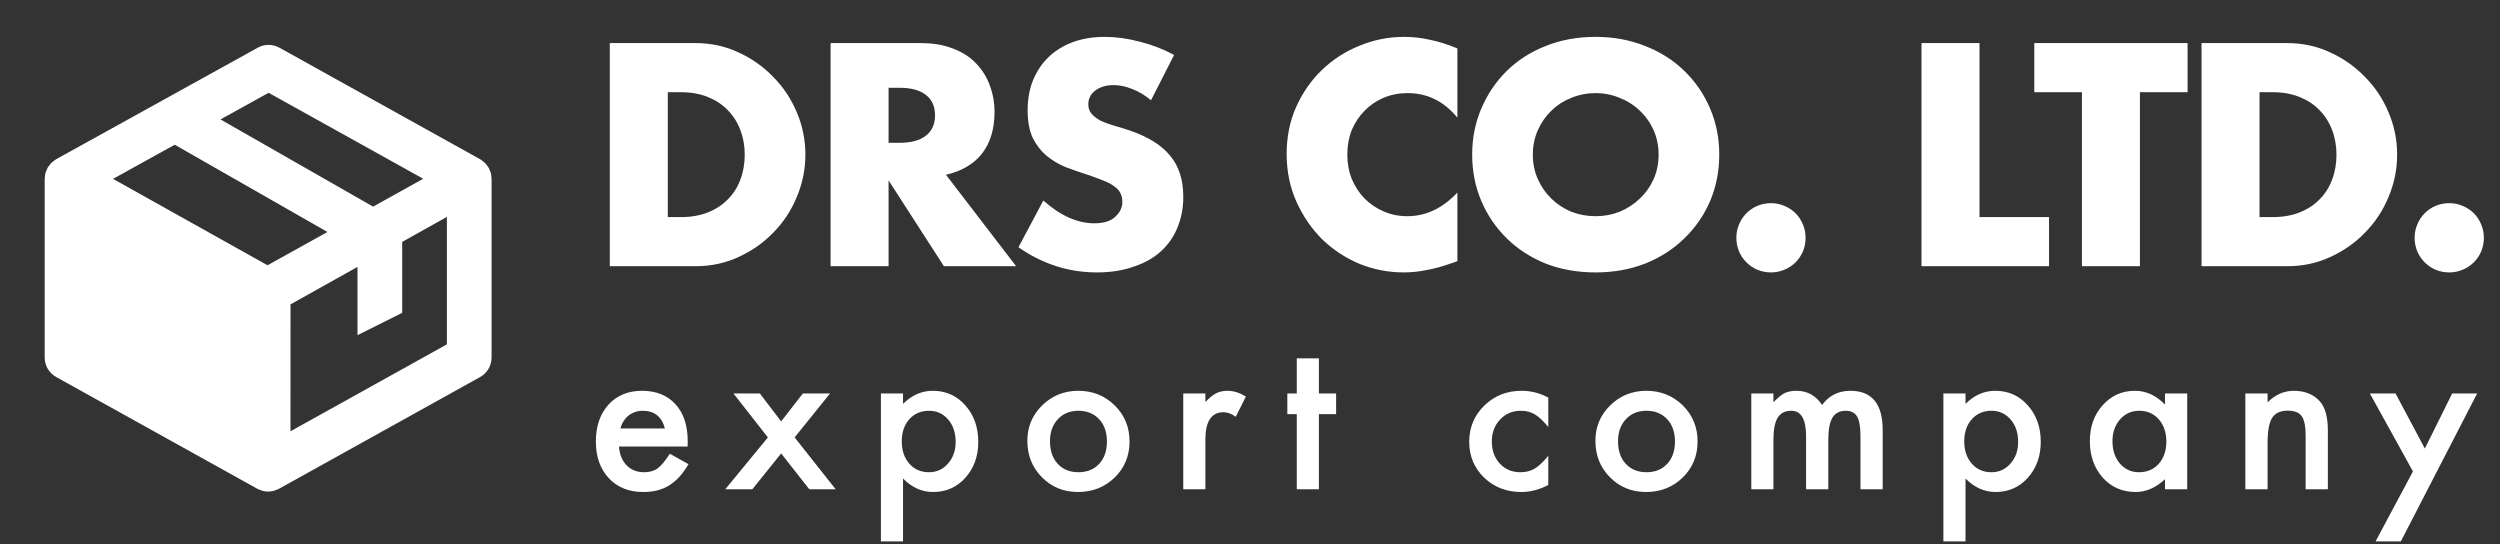 <?xml version="1.0" encoding="UTF-8"?> <svg xmlns="http://www.w3.org/2000/svg" width="648" height="141" viewBox="0 0 648 141" fill="none"><rect x="0" y="0" width="648" height="141" fill="#333333" stroke="none"/><path d="M173.092 56.268H176.543C179.151 56.268 181.477 55.859 183.523 55.041C185.568 54.223 187.281 53.098 188.661 51.666C190.093 50.235 191.167 48.547 191.883 46.604C192.65 44.61 193.033 42.437 193.033 40.085C193.033 37.784 192.65 35.637 191.883 33.642C191.116 31.648 190.016 29.935 188.585 28.504C187.204 27.072 185.491 25.947 183.446 25.129C181.401 24.311 179.1 23.902 176.543 23.902H173.092V56.268ZM158.059 11.17H180.301C184.239 11.17 187.92 11.963 191.346 13.548C194.823 15.133 197.84 17.255 200.396 19.914C203.004 22.521 205.049 25.589 206.532 29.117C208.015 32.594 208.756 36.25 208.756 40.085C208.756 43.869 208.015 47.525 206.532 51.053C205.1 54.53 203.081 57.598 200.473 60.257C197.916 62.915 194.899 65.037 191.423 66.622C187.997 68.207 184.29 69 180.301 69H158.059V11.17ZM230.318 37.017H233.156C236.122 37.017 238.397 36.404 239.982 35.176C241.567 33.949 242.36 32.185 242.36 29.884C242.36 27.583 241.567 25.819 239.982 24.592C238.397 23.365 236.122 22.751 233.156 22.751H230.318V37.017ZM263.375 69H244.661L230.318 46.758V69H215.286V11.17H238.678C241.9 11.17 244.712 11.656 247.115 12.627C249.518 13.548 251.487 14.826 253.021 16.462C254.606 18.098 255.782 19.99 256.549 22.138C257.367 24.285 257.776 26.586 257.776 29.041C257.776 33.438 256.702 37.017 254.555 39.778C252.458 42.488 249.339 44.329 245.198 45.3L263.375 69ZM298.348 25.973C296.712 24.643 295.075 23.672 293.439 23.058C291.803 22.393 290.218 22.061 288.684 22.061C286.741 22.061 285.156 22.521 283.929 23.442C282.702 24.362 282.088 25.564 282.088 27.046C282.088 28.069 282.395 28.913 283.008 29.578C283.622 30.242 284.415 30.83 285.386 31.341C286.409 31.802 287.534 32.211 288.761 32.569C290.039 32.927 291.292 33.31 292.519 33.719C297.428 35.355 301.007 37.554 303.257 40.315C305.557 43.025 306.708 46.579 306.708 50.976C306.708 53.942 306.197 56.626 305.174 59.029C304.202 61.432 302.745 63.503 300.802 65.242C298.91 66.929 296.558 68.233 293.746 69.153C290.985 70.125 287.84 70.611 284.312 70.611C277 70.611 270.225 68.438 263.987 64.091L270.43 51.973C272.68 53.967 274.904 55.45 277.103 56.422C279.301 57.393 281.474 57.879 283.622 57.879C286.076 57.879 287.891 57.316 289.067 56.191C290.295 55.067 290.908 53.788 290.908 52.357C290.908 51.487 290.755 50.746 290.448 50.132C290.141 49.468 289.63 48.88 288.914 48.368C288.198 47.806 287.252 47.295 286.076 46.834C284.951 46.374 283.571 45.863 281.935 45.3C279.992 44.687 278.074 44.022 276.182 43.306C274.342 42.539 272.68 41.542 271.197 40.315C269.765 39.088 268.589 37.554 267.669 35.713C266.8 33.821 266.365 31.444 266.365 28.58C266.365 25.717 266.825 23.135 267.746 20.834C268.717 18.482 270.046 16.488 271.734 14.851C273.472 13.164 275.569 11.86 278.023 10.94C280.528 10.02 283.315 9.559 286.383 9.559C289.246 9.559 292.238 9.968 295.357 10.787C298.476 11.553 301.467 12.704 304.33 14.238L298.348 25.973ZM377.755 30.498C374.278 26.254 369.983 24.132 364.87 24.132C362.62 24.132 360.524 24.541 358.581 25.359C356.689 26.177 355.053 27.302 353.672 28.734C352.291 30.114 351.192 31.776 350.374 33.719C349.607 35.662 349.224 37.758 349.224 40.008C349.224 42.309 349.607 44.431 350.374 46.374C351.192 48.317 352.291 50.005 353.672 51.436C355.104 52.868 356.765 53.993 358.657 54.811C360.549 55.629 362.594 56.038 364.793 56.038C369.599 56.038 373.92 53.993 377.755 49.902V67.696L376.221 68.233C373.92 69.051 371.773 69.639 369.778 69.997C367.784 70.406 365.816 70.611 363.873 70.611C359.884 70.611 356.05 69.869 352.368 68.386C348.738 66.853 345.516 64.731 342.704 62.02C339.943 59.259 337.719 56.013 336.032 52.28C334.344 48.496 333.501 44.38 333.501 39.932C333.501 35.483 334.319 31.418 335.955 27.737C337.642 24.004 339.866 20.808 342.628 18.149C345.44 15.44 348.687 13.343 352.368 11.86C356.05 10.326 359.91 9.559 363.949 9.559C366.25 9.559 368.5 9.815 370.699 10.326C372.949 10.787 375.301 11.528 377.755 12.551V30.498ZM397.312 40.085C397.312 42.386 397.747 44.508 398.616 46.451C399.485 48.394 400.661 50.081 402.144 51.513C403.627 52.945 405.34 54.069 407.283 54.888C409.277 55.655 411.373 56.038 413.572 56.038C415.771 56.038 417.842 55.655 419.785 54.888C421.779 54.069 423.517 52.945 425 51.513C426.534 50.081 427.736 48.394 428.605 46.451C429.474 44.508 429.909 42.386 429.909 40.085C429.909 37.784 429.474 35.662 428.605 33.719C427.736 31.776 426.534 30.089 425 28.657C423.517 27.225 421.779 26.126 419.785 25.359C417.842 24.541 415.771 24.132 413.572 24.132C411.373 24.132 409.277 24.541 407.283 25.359C405.34 26.126 403.627 27.225 402.144 28.657C400.661 30.089 399.485 31.776 398.616 33.719C397.747 35.662 397.312 37.784 397.312 40.085ZM381.589 40.085C381.589 35.79 382.382 31.802 383.967 28.12C385.552 24.388 387.751 21.141 390.563 18.38C393.375 15.618 396.724 13.471 400.61 11.937C404.547 10.352 408.868 9.559 413.572 9.559C418.225 9.559 422.52 10.352 426.457 11.937C430.394 13.471 433.769 15.618 436.581 18.38C439.445 21.141 441.669 24.388 443.254 28.12C444.839 31.802 445.632 35.79 445.632 40.085C445.632 44.38 444.839 48.394 443.254 52.127C441.669 55.808 439.445 59.029 436.581 61.79C433.769 64.552 430.394 66.725 426.457 68.31C422.52 69.844 418.225 70.611 413.572 70.611C408.868 70.611 404.547 69.844 400.61 68.31C396.724 66.725 393.375 64.552 390.563 61.79C387.751 59.029 385.552 55.808 383.967 52.127C382.382 48.394 381.589 44.38 381.589 40.085ZM450.065 61.637C450.065 60.41 450.295 59.259 450.755 58.186C451.216 57.061 451.855 56.089 452.673 55.271C453.491 54.453 454.437 53.814 455.511 53.354C456.636 52.894 457.812 52.663 459.039 52.663C460.266 52.663 461.416 52.894 462.49 53.354C463.615 53.814 464.587 54.453 465.405 55.271C466.223 56.089 466.862 57.061 467.322 58.186C467.782 59.259 468.012 60.41 468.012 61.637C468.012 62.864 467.782 64.04 467.322 65.165C466.862 66.239 466.223 67.185 465.405 68.003C464.587 68.821 463.615 69.46 462.49 69.92C461.416 70.381 460.266 70.611 459.039 70.611C457.812 70.611 456.636 70.381 455.511 69.92C454.437 69.46 453.491 68.821 452.673 68.003C451.855 67.185 451.216 66.239 450.755 65.165C450.295 64.04 450.065 62.864 450.065 61.637ZM513.087 11.17V56.268H531.111V69H498.054V11.17H513.087ZM554.671 23.902V69H539.638V23.902H527.29V11.17H567.019V23.902H554.671ZM585.671 56.268H589.122C591.73 56.268 594.056 55.859 596.101 55.041C598.147 54.223 599.86 53.098 601.24 51.666C602.672 50.235 603.746 48.547 604.462 46.604C605.228 44.61 605.612 42.437 605.612 40.085C605.612 37.784 605.228 35.637 604.462 33.642C603.695 31.648 602.595 29.935 601.164 28.504C599.783 27.072 598.07 25.947 596.025 25.129C593.98 24.311 591.679 23.902 589.122 23.902H585.671V56.268ZM570.638 11.17H592.88C596.817 11.17 600.499 11.963 603.925 13.548C607.402 15.133 610.418 17.255 612.975 19.914C615.583 22.521 617.628 25.589 619.111 29.117C620.594 32.594 621.335 36.25 621.335 40.085C621.335 43.869 620.594 47.525 619.111 51.053C617.679 54.53 615.659 57.598 613.052 60.257C610.495 62.915 607.478 65.037 604.001 66.622C600.576 68.207 596.868 69 592.88 69H570.638V11.17ZM625.87 61.637C625.87 60.41 626.1 59.259 626.561 58.186C627.021 57.061 627.66 56.089 628.478 55.271C629.296 54.453 630.242 53.814 631.316 53.354C632.441 52.894 633.617 52.663 634.844 52.663C636.071 52.663 637.222 52.894 638.295 53.354C639.42 53.814 640.392 54.453 641.21 55.271C642.028 56.089 642.667 57.061 643.127 58.186C643.587 59.259 643.818 60.41 643.818 61.637C643.818 62.864 643.587 64.04 643.127 65.165C642.667 66.239 642.028 67.185 641.21 68.003C640.392 68.821 639.42 69.46 638.295 69.92C637.222 70.381 636.071 70.611 634.844 70.611C633.617 70.611 632.441 70.381 631.316 69.92C630.242 69.46 629.296 68.821 628.478 68.003C627.66 67.185 627.021 66.239 626.561 65.165C626.1 64.04 625.87 62.864 625.87 61.637Z" fill="white"></path><path d="M178.23 115.748H160.438C160.591 117.788 161.253 119.411 162.426 120.617C163.598 121.807 165.102 122.402 166.938 122.402C168.365 122.402 169.546 122.062 170.481 121.382C171.399 120.702 172.444 119.445 173.616 117.609L178.46 120.311C177.712 121.586 176.922 122.682 176.089 123.6C175.256 124.5 174.364 125.248 173.413 125.843C172.461 126.421 171.433 126.846 170.328 127.117C169.224 127.389 168.025 127.525 166.734 127.525C163.029 127.525 160.055 126.336 157.812 123.957C155.569 121.56 154.447 118.382 154.447 114.423C154.447 110.497 155.535 107.319 157.71 104.889C159.902 102.493 162.808 101.295 166.428 101.295C170.082 101.295 172.971 102.459 175.095 104.787C177.202 107.098 178.256 110.302 178.256 114.397L178.23 115.748ZM172.342 111.058C171.543 107.999 169.614 106.47 166.555 106.47C165.859 106.47 165.204 106.58 164.593 106.801C163.981 107.005 163.42 107.311 162.91 107.719C162.417 108.11 161.993 108.585 161.636 109.146C161.279 109.707 161.007 110.344 160.82 111.058H172.342ZM199.036 113.378L190.114 101.983H196.946L202.478 109.223L208.111 101.983H215.147L205.97 113.378L216.6 126.812H209.768L202.478 117.533L195.009 126.812H187.999L199.036 113.378ZM234.066 140.322H228.331V101.983H234.066V104.685C236.326 102.425 238.893 101.295 241.765 101.295C245.18 101.295 247.993 102.552 250.202 105.068C252.445 107.566 253.567 110.718 253.567 114.525C253.567 118.246 252.454 121.348 250.228 123.829C248.018 126.293 245.231 127.525 241.867 127.525C238.961 127.525 236.36 126.361 234.066 124.033V140.322ZM247.704 114.55C247.704 112.171 247.058 110.234 245.767 108.738C244.458 107.226 242.81 106.47 240.821 106.47C238.714 106.47 237.006 107.2 235.698 108.662C234.389 110.123 233.735 112.044 233.735 114.423C233.735 116.751 234.389 118.671 235.698 120.184C236.989 121.662 238.689 122.402 240.796 122.402C242.784 122.402 244.424 121.654 245.716 120.158C247.041 118.663 247.704 116.793 247.704 114.55ZM266.292 114.219C266.292 110.633 267.575 107.583 270.141 105.068C272.707 102.552 275.834 101.295 279.522 101.295C283.227 101.295 286.371 102.561 288.954 105.093C291.503 107.625 292.777 110.735 292.777 114.423C292.777 118.145 291.494 121.263 288.928 123.778C286.345 126.276 283.176 127.525 279.42 127.525C275.698 127.525 272.58 126.251 270.065 123.702C267.55 121.186 266.292 118.026 266.292 114.219ZM272.155 114.321C272.155 116.802 272.818 118.765 274.143 120.209C275.503 121.671 277.296 122.402 279.522 122.402C281.765 122.402 283.558 121.679 284.901 120.235C286.243 118.79 286.914 116.861 286.914 114.448C286.914 112.035 286.243 110.106 284.901 108.662C283.541 107.2 281.748 106.47 279.522 106.47C277.33 106.47 275.554 107.2 274.194 108.662C272.835 110.123 272.155 112.01 272.155 114.321ZM306.701 101.983H312.436V104.201C313.49 103.096 314.425 102.34 315.24 101.932C316.073 101.507 317.059 101.295 318.197 101.295C319.71 101.295 321.29 101.788 322.939 102.773L320.313 108.025C319.225 107.243 318.163 106.852 317.127 106.852C314 106.852 312.436 109.214 312.436 113.938V126.812H306.701V101.983ZM341.858 107.336V126.812H336.123V107.336H333.675V101.983H336.123V92.883H341.858V101.983H346.319V107.336H341.858ZM401.314 103.054V110.676C400.005 109.078 398.833 107.982 397.796 107.387C396.776 106.775 395.578 106.47 394.202 106.47C392.043 106.47 390.251 107.226 388.823 108.738C387.396 110.251 386.682 112.146 386.682 114.423C386.682 116.751 387.37 118.663 388.747 120.158C390.14 121.654 391.916 122.402 394.074 122.402C395.451 122.402 396.666 122.104 397.719 121.509C398.739 120.932 399.937 119.81 401.314 118.145V125.715C398.985 126.922 396.657 127.525 394.329 127.525C390.488 127.525 387.277 126.285 384.693 123.804C382.11 121.305 380.819 118.204 380.819 114.499C380.819 110.795 382.127 107.668 384.744 105.119C387.362 102.569 390.573 101.295 394.38 101.295C396.827 101.295 399.138 101.881 401.314 103.054ZM413.529 114.219C413.529 110.633 414.812 107.583 417.378 105.068C419.944 102.552 423.071 101.295 426.759 101.295C430.464 101.295 433.608 102.561 436.191 105.093C438.74 107.625 440.014 110.735 440.014 114.423C440.014 118.145 438.731 121.263 436.165 123.778C433.582 126.276 430.413 127.525 426.657 127.525C422.935 127.525 419.817 126.251 417.302 123.702C414.787 121.186 413.529 118.026 413.529 114.219ZM419.392 114.321C419.392 116.802 420.055 118.765 421.38 120.209C422.74 121.671 424.533 122.402 426.759 122.402C429.002 122.402 430.795 121.679 432.138 120.235C433.48 118.79 434.151 116.861 434.151 114.448C434.151 112.035 433.48 110.106 432.138 108.662C430.778 107.2 428.985 106.47 426.759 106.47C424.567 106.47 422.791 107.2 421.431 108.662C420.072 110.123 419.392 112.01 419.392 114.321ZM453.938 101.983H459.673V104.277C460.778 103.122 461.721 102.34 462.503 101.932C463.335 101.507 464.38 101.295 465.638 101.295C468.442 101.295 470.66 102.518 472.291 104.966C474.093 102.518 476.531 101.295 479.607 101.295C485.198 101.295 487.994 104.685 487.994 111.466V126.812H482.233V113.021C482.233 110.642 481.944 108.959 481.366 107.974C480.771 106.971 479.794 106.47 478.435 106.47C476.854 106.47 475.699 107.064 474.968 108.254C474.254 109.444 473.897 111.355 473.897 113.989V126.812H468.136V113.097C468.136 108.679 466.862 106.47 464.313 106.47C462.698 106.47 461.517 107.073 460.769 108.279C460.038 109.486 459.673 111.389 459.673 113.989V126.812H453.938V101.983ZM509.462 140.322H503.727V101.983H509.462V104.685C511.723 102.425 514.289 101.295 517.161 101.295C520.577 101.295 523.389 102.552 525.598 105.068C527.842 107.566 528.963 110.718 528.963 114.525C528.963 118.246 527.85 121.348 525.624 123.829C523.415 126.293 520.628 127.525 517.263 127.525C514.357 127.525 511.757 126.361 509.462 124.033V140.322ZM523.1 114.55C523.1 112.171 522.454 110.234 521.163 108.738C519.854 107.226 518.206 106.47 516.218 106.47C514.11 106.47 512.402 107.2 511.094 108.662C509.785 110.123 509.131 112.044 509.131 114.423C509.131 116.751 509.785 118.671 511.094 120.184C512.385 121.662 514.085 122.402 516.192 122.402C518.18 122.402 519.82 121.654 521.112 120.158C522.437 118.663 523.1 116.793 523.1 114.55ZM561.164 101.983H566.925V126.812H561.164V124.211C558.801 126.421 556.261 127.525 553.542 127.525C550.109 127.525 547.271 126.285 545.028 123.804C542.801 121.271 541.688 118.111 541.688 114.321C541.688 110.599 542.801 107.498 545.028 105.017C547.254 102.535 550.041 101.295 553.389 101.295C556.278 101.295 558.869 102.484 561.164 104.864V101.983ZM547.551 114.321C547.551 116.7 548.189 118.637 549.463 120.133C550.772 121.645 552.42 122.402 554.408 122.402C556.533 122.402 558.249 121.671 559.558 120.209C560.866 118.697 561.52 116.777 561.52 114.448C561.52 112.12 560.866 110.2 559.558 108.687C558.249 107.209 556.55 106.47 554.459 106.47C552.488 106.47 550.84 107.217 549.514 108.713C548.206 110.225 547.551 112.095 547.551 114.321ZM581.995 101.983H587.756V104.277C589.761 102.289 592.022 101.295 594.537 101.295C597.426 101.295 599.677 102.204 601.292 104.022C602.685 105.569 603.382 108.093 603.382 111.593V126.812H597.621V112.944C597.621 110.497 597.281 108.806 596.601 107.872C595.939 106.92 594.732 106.444 592.982 106.444C591.078 106.444 589.727 107.073 588.929 108.33C588.147 109.571 587.756 111.738 587.756 114.831V126.812H581.995V101.983ZM625.437 122.198L614.272 101.983H620.925L628.521 116.258L635.608 101.983H642.083L622.302 140.322H615.75L625.437 122.198Z" fill="white"></path><path d="M127.376 46.044C127.367 45.626 127.311 45.21 127.208 44.804C127.168 44.659 127.087 44.52 127.035 44.376C126.913 44.045 126.803 43.721 126.629 43.42C126.536 43.264 126.409 43.136 126.299 42.986C126.114 42.725 125.934 42.459 125.708 42.233C125.575 42.105 125.401 42.001 125.257 41.879C125.031 41.694 124.822 41.491 124.562 41.335C124.538 41.318 124.509 41.318 124.48 41.3L124.434 41.266L72.431 12.365C71.571 11.889 70.605 11.638 69.623 11.637C68.64 11.636 67.673 11.885 66.813 12.359L14.566 41.26C14.549 41.277 14.531 41.3 14.502 41.318L14.445 41.341C14.242 41.457 14.091 41.625 13.9 41.764C13.692 41.92 13.472 42.059 13.286 42.239C13.113 42.418 12.979 42.627 12.829 42.829C12.672 43.032 12.499 43.212 12.371 43.432C12.221 43.681 12.139 43.964 12.03 44.237C11.948 44.428 11.844 44.607 11.792 44.816C11.692 45.214 11.636 45.622 11.624 46.032C11.618 46.13 11.584 46.217 11.584 46.322V92.667C11.584 94.769 12.725 96.709 14.566 97.728L66.564 126.612L66.57 126.617L66.581 126.623L66.697 126.687C66.946 126.826 67.218 126.901 67.479 127C67.664 127.075 67.844 127.173 68.041 127.225C69.002 127.473 70.01 127.473 70.971 127.225C71.162 127.173 71.342 127.075 71.533 127C71.794 126.901 72.066 126.832 72.315 126.687L72.431 126.623L72.442 126.617L72.448 126.612L124.446 97.728C126.276 96.709 127.417 94.769 127.417 92.667V46.322C127.417 46.223 127.382 46.142 127.376 46.044ZM69.338 68.759L29.294 46.362L45.291 37.513L84.871 60.129L69.338 68.759ZM69.616 24.053L109.7 46.333L96.704 53.555L57.147 30.951L69.616 24.053ZM75.292 111.785L75.303 78.894L92.667 69.176V86.875L104.25 81.083V62.695L115.833 56.214V89.255L75.292 111.785Z" fill="white"></path></svg> 